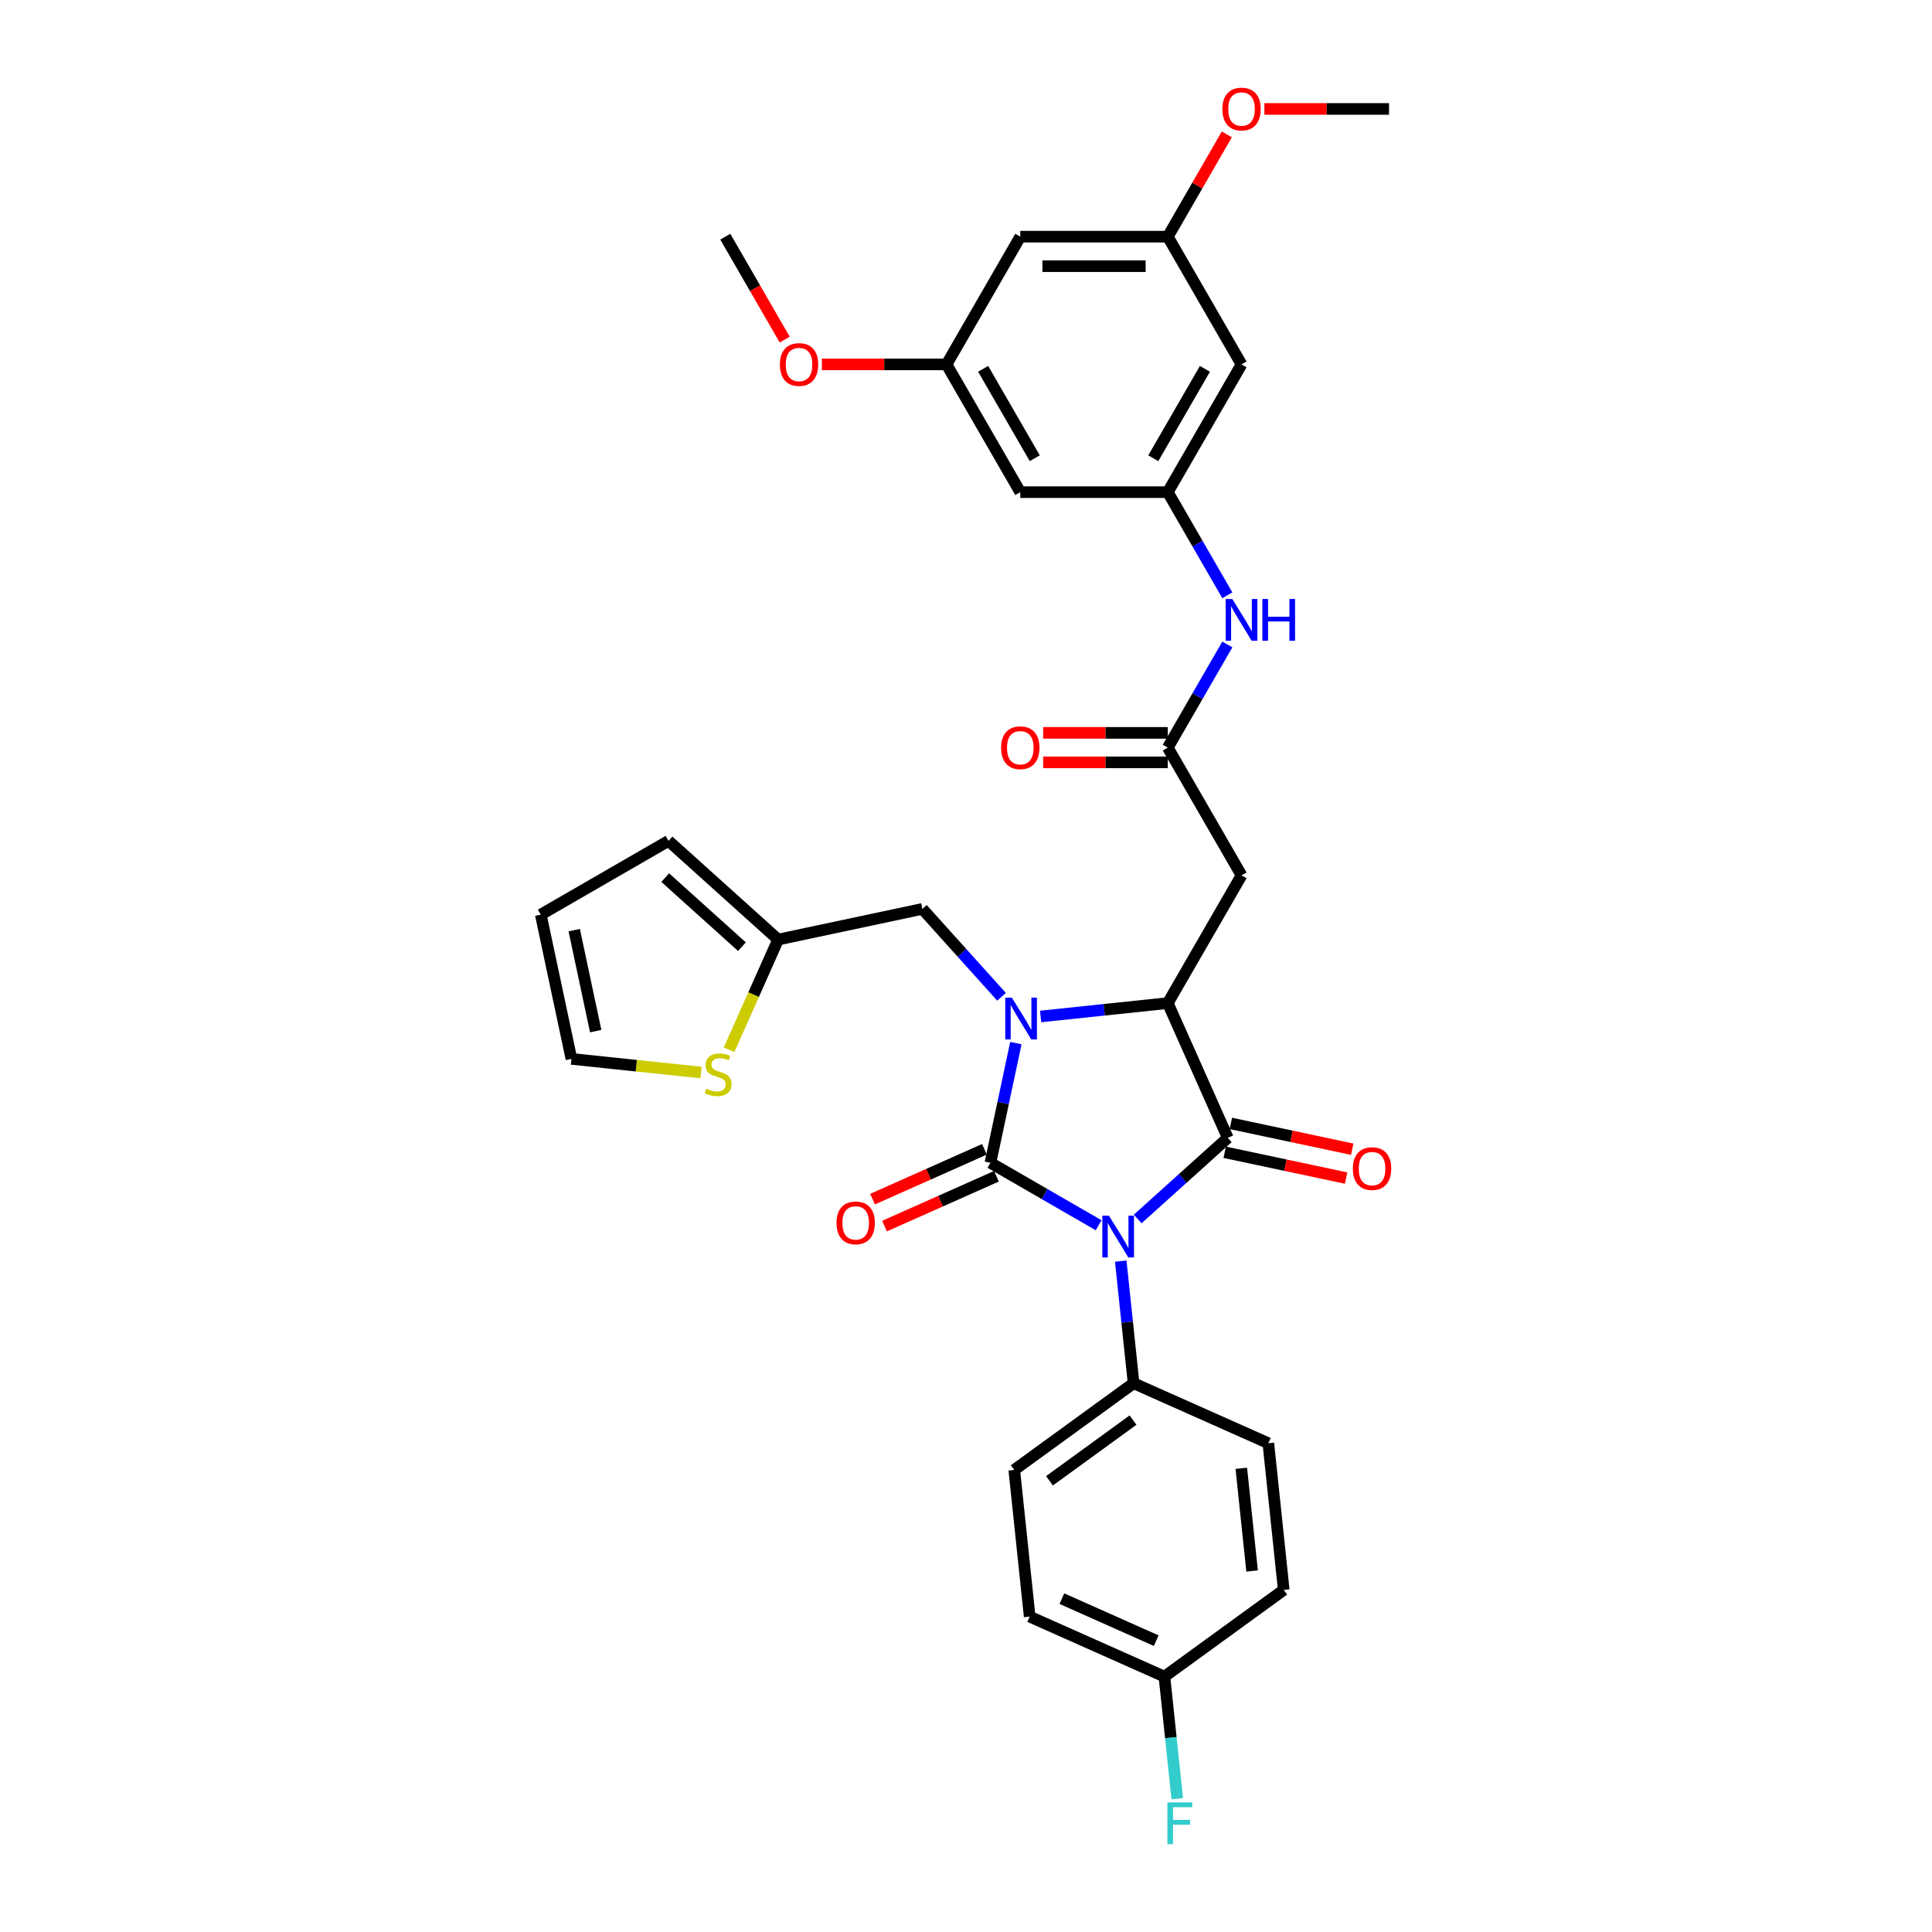 <?xml version='1.0' encoding='iso-8859-1'?>
<svg version='1.1' baseProfile='full'
              xmlns='http://www.w3.org/2000/svg'
                      xmlns:rdkit='http://www.rdkit.org/xml'
                      xmlns:xlink='http://www.w3.org/1999/xlink'
                  xml:space='preserve'
width='1000px' height='1000px' viewBox='0 0 1000 1000'>
<!-- END OF HEADER -->
<rect style='opacity:1.0;fill:#FFFFFF;stroke:none' width='1000' height='1000' x='0' y='0'> </rect>
<path class='bond-0' d='M 568.652,634.194 L 540.648,618.026' style='fill:none;fill-rule:evenodd;stroke:#0000FF;stroke-width:6px;stroke-linecap:butt;stroke-linejoin:miter;stroke-opacity:1' />
<path class='bond-0' d='M 540.648,618.026 L 512.643,601.858' style='fill:none;fill-rule:evenodd;stroke:#000000;stroke-width:6px;stroke-linecap:butt;stroke-linejoin:miter;stroke-opacity:1' />
<path class='bond-2' d='M 588.868,630.929 L 612.181,609.937' style='fill:none;fill-rule:evenodd;stroke:#0000FF;stroke-width:6px;stroke-linecap:butt;stroke-linejoin:miter;stroke-opacity:1' />
<path class='bond-2' d='M 612.181,609.937 L 635.495,588.945' style='fill:none;fill-rule:evenodd;stroke:#000000;stroke-width:6px;stroke-linecap:butt;stroke-linejoin:miter;stroke-opacity:1' />
<path class='bond-6' d='M 580.096,652.749 L 583.418,684.353' style='fill:none;fill-rule:evenodd;stroke:#0000FF;stroke-width:6px;stroke-linecap:butt;stroke-linejoin:miter;stroke-opacity:1' />
<path class='bond-6' d='M 583.418,684.353 L 586.74,715.956' style='fill:none;fill-rule:evenodd;stroke:#000000;stroke-width:6px;stroke-linecap:butt;stroke-linejoin:miter;stroke-opacity:1' />
<path class='bond-1' d='M 512.643,601.858 L 519.228,570.879' style='fill:none;fill-rule:evenodd;stroke:#000000;stroke-width:6px;stroke-linecap:butt;stroke-linejoin:miter;stroke-opacity:1' />
<path class='bond-1' d='M 519.228,570.879 L 525.813,539.9' style='fill:none;fill-rule:evenodd;stroke:#0000FF;stroke-width:6px;stroke-linecap:butt;stroke-linejoin:miter;stroke-opacity:1' />
<path class='bond-9' d='M 509.538,594.883 L 480.583,607.775' style='fill:none;fill-rule:evenodd;stroke:#000000;stroke-width:6px;stroke-linecap:butt;stroke-linejoin:miter;stroke-opacity:1' />
<path class='bond-9' d='M 480.583,607.775 L 451.627,620.667' style='fill:none;fill-rule:evenodd;stroke:#FF0000;stroke-width:6px;stroke-linecap:butt;stroke-linejoin:miter;stroke-opacity:1' />
<path class='bond-9' d='M 515.749,608.832 L 486.793,621.724' style='fill:none;fill-rule:evenodd;stroke:#000000;stroke-width:6px;stroke-linecap:butt;stroke-linejoin:miter;stroke-opacity:1' />
<path class='bond-9' d='M 486.793,621.724 L 457.838,634.616' style='fill:none;fill-rule:evenodd;stroke:#FF0000;stroke-width:6px;stroke-linecap:butt;stroke-linejoin:miter;stroke-opacity:1' />
<path class='bond-7' d='M 518.408,515.955 L 497.92,493.201' style='fill:none;fill-rule:evenodd;stroke:#0000FF;stroke-width:6px;stroke-linecap:butt;stroke-linejoin:miter;stroke-opacity:1' />
<path class='bond-7' d='M 497.92,493.201 L 477.432,470.446' style='fill:none;fill-rule:evenodd;stroke:#000000;stroke-width:6px;stroke-linecap:butt;stroke-linejoin:miter;stroke-opacity:1' />
<path class='bond-33' d='M 538.624,526.119 L 571.533,522.66' style='fill:none;fill-rule:evenodd;stroke:#0000FF;stroke-width:6px;stroke-linecap:butt;stroke-linejoin:miter;stroke-opacity:1' />
<path class='bond-33' d='M 571.533,522.66 L 604.443,519.201' style='fill:none;fill-rule:evenodd;stroke:#000000;stroke-width:6px;stroke-linecap:butt;stroke-linejoin:miter;stroke-opacity:1' />
<path class='bond-3' d='M 635.495,588.945 L 604.443,519.201' style='fill:none;fill-rule:evenodd;stroke:#000000;stroke-width:6px;stroke-linecap:butt;stroke-linejoin:miter;stroke-opacity:1' />
<path class='bond-13' d='M 633.907,596.413 L 665.329,603.092' style='fill:none;fill-rule:evenodd;stroke:#000000;stroke-width:6px;stroke-linecap:butt;stroke-linejoin:miter;stroke-opacity:1' />
<path class='bond-13' d='M 665.329,603.092 L 696.75,609.771' style='fill:none;fill-rule:evenodd;stroke:#FF0000;stroke-width:6px;stroke-linecap:butt;stroke-linejoin:miter;stroke-opacity:1' />
<path class='bond-13' d='M 637.082,581.478 L 668.503,588.157' style='fill:none;fill-rule:evenodd;stroke:#000000;stroke-width:6px;stroke-linecap:butt;stroke-linejoin:miter;stroke-opacity:1' />
<path class='bond-13' d='M 668.503,588.157 L 699.925,594.835' style='fill:none;fill-rule:evenodd;stroke:#FF0000;stroke-width:6px;stroke-linecap:butt;stroke-linejoin:miter;stroke-opacity:1' />
<path class='bond-4' d='M 604.443,519.201 L 642.615,453.085' style='fill:none;fill-rule:evenodd;stroke:#000000;stroke-width:6px;stroke-linecap:butt;stroke-linejoin:miter;stroke-opacity:1' />
<path class='bond-5' d='M 642.615,453.085 L 604.443,386.969' style='fill:none;fill-rule:evenodd;stroke:#000000;stroke-width:6px;stroke-linecap:butt;stroke-linejoin:miter;stroke-opacity:1' />
<path class='bond-11' d='M 604.443,386.969 L 619.857,360.27' style='fill:none;fill-rule:evenodd;stroke:#000000;stroke-width:6px;stroke-linecap:butt;stroke-linejoin:miter;stroke-opacity:1' />
<path class='bond-11' d='M 619.857,360.27 L 635.272,333.571' style='fill:none;fill-rule:evenodd;stroke:#0000FF;stroke-width:6px;stroke-linecap:butt;stroke-linejoin:miter;stroke-opacity:1' />
<path class='bond-20' d='M 604.443,379.334 L 572.187,379.334' style='fill:none;fill-rule:evenodd;stroke:#000000;stroke-width:6px;stroke-linecap:butt;stroke-linejoin:miter;stroke-opacity:1' />
<path class='bond-20' d='M 572.187,379.334 L 539.931,379.334' style='fill:none;fill-rule:evenodd;stroke:#FF0000;stroke-width:6px;stroke-linecap:butt;stroke-linejoin:miter;stroke-opacity:1' />
<path class='bond-20' d='M 604.443,394.603 L 572.187,394.603' style='fill:none;fill-rule:evenodd;stroke:#000000;stroke-width:6px;stroke-linecap:butt;stroke-linejoin:miter;stroke-opacity:1' />
<path class='bond-20' d='M 572.187,394.603 L 539.931,394.603' style='fill:none;fill-rule:evenodd;stroke:#FF0000;stroke-width:6px;stroke-linecap:butt;stroke-linejoin:miter;stroke-opacity:1' />
<path class='bond-23' d='M 586.74,715.956 L 524.976,760.83' style='fill:none;fill-rule:evenodd;stroke:#000000;stroke-width:6px;stroke-linecap:butt;stroke-linejoin:miter;stroke-opacity:1' />
<path class='bond-23' d='M 586.45,735.04 L 543.215,766.452' style='fill:none;fill-rule:evenodd;stroke:#000000;stroke-width:6px;stroke-linecap:butt;stroke-linejoin:miter;stroke-opacity:1' />
<path class='bond-24' d='M 586.74,715.956 L 656.484,747.008' style='fill:none;fill-rule:evenodd;stroke:#000000;stroke-width:6px;stroke-linecap:butt;stroke-linejoin:miter;stroke-opacity:1' />
<path class='bond-10' d='M 477.432,470.446 L 402.756,486.319' style='fill:none;fill-rule:evenodd;stroke:#000000;stroke-width:6px;stroke-linecap:butt;stroke-linejoin:miter;stroke-opacity:1' />
<path class='bond-8' d='M 604.443,254.736 L 619.857,281.435' style='fill:none;fill-rule:evenodd;stroke:#000000;stroke-width:6px;stroke-linecap:butt;stroke-linejoin:miter;stroke-opacity:1' />
<path class='bond-8' d='M 619.857,281.435 L 635.272,308.133' style='fill:none;fill-rule:evenodd;stroke:#0000FF;stroke-width:6px;stroke-linecap:butt;stroke-linejoin:miter;stroke-opacity:1' />
<path class='bond-14' d='M 604.443,254.736 L 642.615,188.62' style='fill:none;fill-rule:evenodd;stroke:#000000;stroke-width:6px;stroke-linecap:butt;stroke-linejoin:miter;stroke-opacity:1' />
<path class='bond-14' d='M 596.945,237.184 L 623.666,190.903' style='fill:none;fill-rule:evenodd;stroke:#000000;stroke-width:6px;stroke-linecap:butt;stroke-linejoin:miter;stroke-opacity:1' />
<path class='bond-15' d='M 604.443,254.736 L 528.098,254.736' style='fill:none;fill-rule:evenodd;stroke:#000000;stroke-width:6px;stroke-linecap:butt;stroke-linejoin:miter;stroke-opacity:1' />
<path class='bond-12' d='M 402.756,486.319 L 390.054,514.847' style='fill:none;fill-rule:evenodd;stroke:#000000;stroke-width:6px;stroke-linecap:butt;stroke-linejoin:miter;stroke-opacity:1' />
<path class='bond-12' d='M 390.054,514.847 L 377.353,543.375' style='fill:none;fill-rule:evenodd;stroke:#CCCC00;stroke-width:6px;stroke-linecap:butt;stroke-linejoin:miter;stroke-opacity:1' />
<path class='bond-21' d='M 402.756,486.319 L 346.021,435.235' style='fill:none;fill-rule:evenodd;stroke:#000000;stroke-width:6px;stroke-linecap:butt;stroke-linejoin:miter;stroke-opacity:1' />
<path class='bond-21' d='M 384.028,490.004 L 344.314,454.244' style='fill:none;fill-rule:evenodd;stroke:#000000;stroke-width:6px;stroke-linecap:butt;stroke-linejoin:miter;stroke-opacity:1' />
<path class='bond-19' d='M 362.863,555.134 L 329.32,551.609' style='fill:none;fill-rule:evenodd;stroke:#CCCC00;stroke-width:6px;stroke-linecap:butt;stroke-linejoin:miter;stroke-opacity:1' />
<path class='bond-19' d='M 329.32,551.609 L 295.777,548.083' style='fill:none;fill-rule:evenodd;stroke:#000000;stroke-width:6px;stroke-linecap:butt;stroke-linejoin:miter;stroke-opacity:1' />
<path class='bond-17' d='M 642.615,188.62 L 604.443,122.503' style='fill:none;fill-rule:evenodd;stroke:#000000;stroke-width:6px;stroke-linecap:butt;stroke-linejoin:miter;stroke-opacity:1' />
<path class='bond-16' d='M 528.098,254.736 L 489.926,188.62' style='fill:none;fill-rule:evenodd;stroke:#000000;stroke-width:6px;stroke-linecap:butt;stroke-linejoin:miter;stroke-opacity:1' />
<path class='bond-16' d='M 535.595,237.184 L 508.875,190.903' style='fill:none;fill-rule:evenodd;stroke:#000000;stroke-width:6px;stroke-linecap:butt;stroke-linejoin:miter;stroke-opacity:1' />
<path class='bond-18' d='M 489.926,188.62 L 528.098,122.503' style='fill:none;fill-rule:evenodd;stroke:#000000;stroke-width:6px;stroke-linecap:butt;stroke-linejoin:miter;stroke-opacity:1' />
<path class='bond-29' d='M 489.926,188.62 L 457.67,188.62' style='fill:none;fill-rule:evenodd;stroke:#000000;stroke-width:6px;stroke-linecap:butt;stroke-linejoin:miter;stroke-opacity:1' />
<path class='bond-29' d='M 457.67,188.62 L 425.415,188.62' style='fill:none;fill-rule:evenodd;stroke:#FF0000;stroke-width:6px;stroke-linecap:butt;stroke-linejoin:miter;stroke-opacity:1' />
<path class='bond-30' d='M 604.443,122.503 L 619.725,96.034' style='fill:none;fill-rule:evenodd;stroke:#000000;stroke-width:6px;stroke-linecap:butt;stroke-linejoin:miter;stroke-opacity:1' />
<path class='bond-30' d='M 619.725,96.034 L 635.007,69.564' style='fill:none;fill-rule:evenodd;stroke:#FF0000;stroke-width:6px;stroke-linecap:butt;stroke-linejoin:miter;stroke-opacity:1' />
<path class='bond-36' d='M 604.443,122.503 L 528.098,122.503' style='fill:none;fill-rule:evenodd;stroke:#000000;stroke-width:6px;stroke-linecap:butt;stroke-linejoin:miter;stroke-opacity:1' />
<path class='bond-36' d='M 592.991,137.772 L 539.55,137.772' style='fill:none;fill-rule:evenodd;stroke:#000000;stroke-width:6px;stroke-linecap:butt;stroke-linejoin:miter;stroke-opacity:1' />
<path class='bond-35' d='M 295.777,548.083 L 279.904,473.407' style='fill:none;fill-rule:evenodd;stroke:#000000;stroke-width:6px;stroke-linecap:butt;stroke-linejoin:miter;stroke-opacity:1' />
<path class='bond-35' d='M 308.332,533.707 L 297.22,481.434' style='fill:none;fill-rule:evenodd;stroke:#000000;stroke-width:6px;stroke-linecap:butt;stroke-linejoin:miter;stroke-opacity:1' />
<path class='bond-22' d='M 346.021,435.235 L 279.904,473.407' style='fill:none;fill-rule:evenodd;stroke:#000000;stroke-width:6px;stroke-linecap:butt;stroke-linejoin:miter;stroke-opacity:1' />
<path class='bond-27' d='M 524.976,760.83 L 532.956,836.757' style='fill:none;fill-rule:evenodd;stroke:#000000;stroke-width:6px;stroke-linecap:butt;stroke-linejoin:miter;stroke-opacity:1' />
<path class='bond-26' d='M 656.484,747.008 L 664.464,822.935' style='fill:none;fill-rule:evenodd;stroke:#000000;stroke-width:6px;stroke-linecap:butt;stroke-linejoin:miter;stroke-opacity:1' />
<path class='bond-26' d='M 642.496,759.993 L 648.082,813.142' style='fill:none;fill-rule:evenodd;stroke:#000000;stroke-width:6px;stroke-linecap:butt;stroke-linejoin:miter;stroke-opacity:1' />
<path class='bond-25' d='M 602.7,867.809 L 664.464,822.935' style='fill:none;fill-rule:evenodd;stroke:#000000;stroke-width:6px;stroke-linecap:butt;stroke-linejoin:miter;stroke-opacity:1' />
<path class='bond-28' d='M 602.7,867.809 L 606.022,899.412' style='fill:none;fill-rule:evenodd;stroke:#000000;stroke-width:6px;stroke-linecap:butt;stroke-linejoin:miter;stroke-opacity:1' />
<path class='bond-28' d='M 606.022,899.412 L 609.344,931.016' style='fill:none;fill-rule:evenodd;stroke:#33CCCC;stroke-width:6px;stroke-linecap:butt;stroke-linejoin:miter;stroke-opacity:1' />
<path class='bond-34' d='M 602.7,867.809 L 532.956,836.757' style='fill:none;fill-rule:evenodd;stroke:#000000;stroke-width:6px;stroke-linecap:butt;stroke-linejoin:miter;stroke-opacity:1' />
<path class='bond-34' d='M 598.449,849.202 L 549.628,827.466' style='fill:none;fill-rule:evenodd;stroke:#000000;stroke-width:6px;stroke-linecap:butt;stroke-linejoin:miter;stroke-opacity:1' />
<path class='bond-31' d='M 406.167,175.779 L 390.788,149.141' style='fill:none;fill-rule:evenodd;stroke:#FF0000;stroke-width:6px;stroke-linecap:butt;stroke-linejoin:miter;stroke-opacity:1' />
<path class='bond-31' d='M 390.788,149.141 L 375.409,122.503' style='fill:none;fill-rule:evenodd;stroke:#000000;stroke-width:6px;stroke-linecap:butt;stroke-linejoin:miter;stroke-opacity:1' />
<path class='bond-32' d='M 654.448,56.387 L 686.704,56.387' style='fill:none;fill-rule:evenodd;stroke:#FF0000;stroke-width:6px;stroke-linecap:butt;stroke-linejoin:miter;stroke-opacity:1' />
<path class='bond-32' d='M 686.704,56.387 L 718.959,56.387' style='fill:none;fill-rule:evenodd;stroke:#000000;stroke-width:6px;stroke-linecap:butt;stroke-linejoin:miter;stroke-opacity:1' />
<path  class='atom-0' d='M 573.981 629.219
L 581.065 640.671
Q 581.768 641.801, 582.898 643.847
Q 584.027 645.893, 584.089 646.015
L 584.089 629.219
L 586.959 629.219
L 586.959 650.84
L 583.997 650.84
L 576.393 638.32
Q 575.507 636.854, 574.561 635.174
Q 573.645 633.495, 573.37 632.976
L 573.37 650.84
L 570.56 650.84
L 570.56 629.219
L 573.981 629.219
' fill='#0000FF'/>
<path  class='atom-2' d='M 523.737 516.371
L 530.822 527.823
Q 531.524 528.953, 532.654 530.999
Q 533.784 533.045, 533.845 533.167
L 533.845 516.371
L 536.716 516.371
L 536.716 537.992
L 533.754 537.992
L 526.15 525.471
Q 525.264 524.005, 524.317 522.326
Q 523.401 520.646, 523.126 520.127
L 523.126 537.992
L 520.317 537.992
L 520.317 516.371
L 523.737 516.371
' fill='#0000FF'/>
<path  class='atom-10' d='M 432.974 632.971
Q 432.974 627.779, 435.54 624.878
Q 438.105 621.977, 442.899 621.977
Q 447.694 621.977, 450.259 624.878
Q 452.824 627.779, 452.824 632.971
Q 452.824 638.223, 450.228 641.216
Q 447.633 644.178, 442.899 644.178
Q 438.135 644.178, 435.54 641.216
Q 432.974 638.254, 432.974 632.971
M 442.899 641.735
Q 446.197 641.735, 447.968 639.536
Q 449.77 637.307, 449.77 632.971
Q 449.77 628.726, 447.968 626.588
Q 446.197 624.42, 442.899 624.42
Q 439.601 624.42, 437.799 626.558
Q 436.028 628.695, 436.028 632.971
Q 436.028 637.338, 437.799 639.536
Q 439.601 641.735, 442.899 641.735
' fill='#FF0000'/>
<path  class='atom-12' d='M 637.836 310.042
L 644.92 321.494
Q 645.623 322.623, 646.753 324.67
Q 647.883 326.716, 647.944 326.838
L 647.944 310.042
L 650.814 310.042
L 650.814 331.663
L 647.852 331.663
L 640.248 319.142
Q 639.363 317.676, 638.416 315.997
Q 637.5 314.317, 637.225 313.798
L 637.225 331.663
L 634.415 331.663
L 634.415 310.042
L 637.836 310.042
' fill='#0000FF'/>
<path  class='atom-12' d='M 653.41 310.042
L 656.342 310.042
L 656.342 319.234
L 667.396 319.234
L 667.396 310.042
L 670.328 310.042
L 670.328 331.663
L 667.396 331.663
L 667.396 321.677
L 656.342 321.677
L 656.342 331.663
L 653.41 331.663
L 653.41 310.042
' fill='#0000FF'/>
<path  class='atom-13' d='M 365.596 563.484
Q 365.84 563.576, 366.848 564.003
Q 367.856 564.431, 368.955 564.706
Q 370.085 564.95, 371.184 564.95
Q 373.23 564.95, 374.421 563.973
Q 375.612 562.965, 375.612 561.224
Q 375.612 560.033, 375.002 559.3
Q 374.421 558.568, 373.505 558.171
Q 372.589 557.774, 371.062 557.315
Q 369.138 556.735, 367.978 556.186
Q 366.848 555.636, 366.023 554.475
Q 365.229 553.315, 365.229 551.361
Q 365.229 548.643, 367.062 546.963
Q 368.925 545.284, 372.589 545.284
Q 375.093 545.284, 377.933 546.475
L 377.231 548.826
Q 374.635 547.757, 372.681 547.757
Q 370.574 547.757, 369.413 548.643
Q 368.253 549.498, 368.283 550.994
Q 368.283 552.155, 368.863 552.857
Q 369.474 553.559, 370.329 553.956
Q 371.215 554.353, 372.681 554.811
Q 374.635 555.422, 375.796 556.033
Q 376.956 556.644, 377.781 557.896
Q 378.636 559.117, 378.636 561.224
Q 378.636 564.217, 376.62 565.836
Q 374.635 567.424, 371.307 567.424
Q 369.383 567.424, 367.917 566.996
Q 366.482 566.599, 364.771 565.897
L 365.596 563.484
' fill='#CCCC00'/>
<path  class='atom-14' d='M 700.246 604.879
Q 700.246 599.688, 702.811 596.787
Q 705.376 593.886, 710.171 593.886
Q 714.965 593.886, 717.531 596.787
Q 720.096 599.688, 720.096 604.879
Q 720.096 610.132, 717.5 613.125
Q 714.904 616.087, 710.171 616.087
Q 705.407 616.087, 702.811 613.125
Q 700.246 610.162, 700.246 604.879
M 710.171 613.644
Q 713.469 613.644, 715.24 611.445
Q 717.042 609.216, 717.042 604.879
Q 717.042 600.635, 715.24 598.497
Q 713.469 596.329, 710.171 596.329
Q 706.873 596.329, 705.071 598.466
Q 703.3 600.604, 703.3 604.879
Q 703.3 609.246, 705.071 611.445
Q 706.873 613.644, 710.171 613.644
' fill='#FF0000'/>
<path  class='atom-21' d='M 518.173 387.03
Q 518.173 381.838, 520.738 378.937
Q 523.304 376.036, 528.098 376.036
Q 532.893 376.036, 535.458 378.937
Q 538.023 381.838, 538.023 387.03
Q 538.023 392.282, 535.427 395.275
Q 532.831 398.237, 528.098 398.237
Q 523.334 398.237, 520.738 395.275
Q 518.173 392.313, 518.173 387.03
M 528.098 395.794
Q 531.396 395.794, 533.167 393.595
Q 534.969 391.366, 534.969 387.03
Q 534.969 382.785, 533.167 380.647
Q 531.396 378.479, 528.098 378.479
Q 524.8 378.479, 522.998 380.617
Q 521.227 382.754, 521.227 387.03
Q 521.227 391.397, 522.998 393.595
Q 524.8 395.794, 528.098 395.794
' fill='#FF0000'/>
<path  class='atom-29' d='M 604.252 932.925
L 617.109 932.925
L 617.109 935.398
L 607.153 935.398
L 607.153 941.964
L 616.009 941.964
L 616.009 944.468
L 607.153 944.468
L 607.153 954.545
L 604.252 954.545
L 604.252 932.925
' fill='#33CCCC'/>
<path  class='atom-30' d='M 403.656 188.681
Q 403.656 183.489, 406.222 180.588
Q 408.787 177.687, 413.581 177.687
Q 418.376 177.687, 420.941 180.588
Q 423.506 183.489, 423.506 188.681
Q 423.506 193.933, 420.91 196.926
Q 418.315 199.888, 413.581 199.888
Q 408.817 199.888, 406.222 196.926
Q 403.656 193.964, 403.656 188.681
M 413.581 197.445
Q 416.879 197.445, 418.651 195.246
Q 420.452 193.017, 420.452 188.681
Q 420.452 184.436, 418.651 182.298
Q 416.879 180.13, 413.581 180.13
Q 410.283 180.13, 408.481 182.268
Q 406.71 184.405, 406.71 188.681
Q 406.71 193.048, 408.481 195.246
Q 410.283 197.445, 413.581 197.445
' fill='#FF0000'/>
<path  class='atom-31' d='M 632.69 56.448
Q 632.69 51.257, 635.255 48.356
Q 637.82 45.455, 642.615 45.455
Q 647.409 45.455, 649.974 48.356
Q 652.54 51.257, 652.54 56.448
Q 652.54 61.701, 649.944 64.693
Q 647.348 67.656, 642.615 67.656
Q 637.851 67.656, 635.255 64.693
Q 632.69 61.731, 632.69 56.448
M 642.615 65.213
Q 645.913 65.213, 647.684 63.014
Q 649.486 60.785, 649.486 56.448
Q 649.486 52.203, 647.684 50.066
Q 645.913 47.898, 642.615 47.898
Q 639.317 47.898, 637.515 50.035
Q 635.744 52.173, 635.744 56.448
Q 635.744 60.815, 637.515 63.014
Q 639.317 65.213, 642.615 65.213
' fill='#FF0000'/>
</svg>
